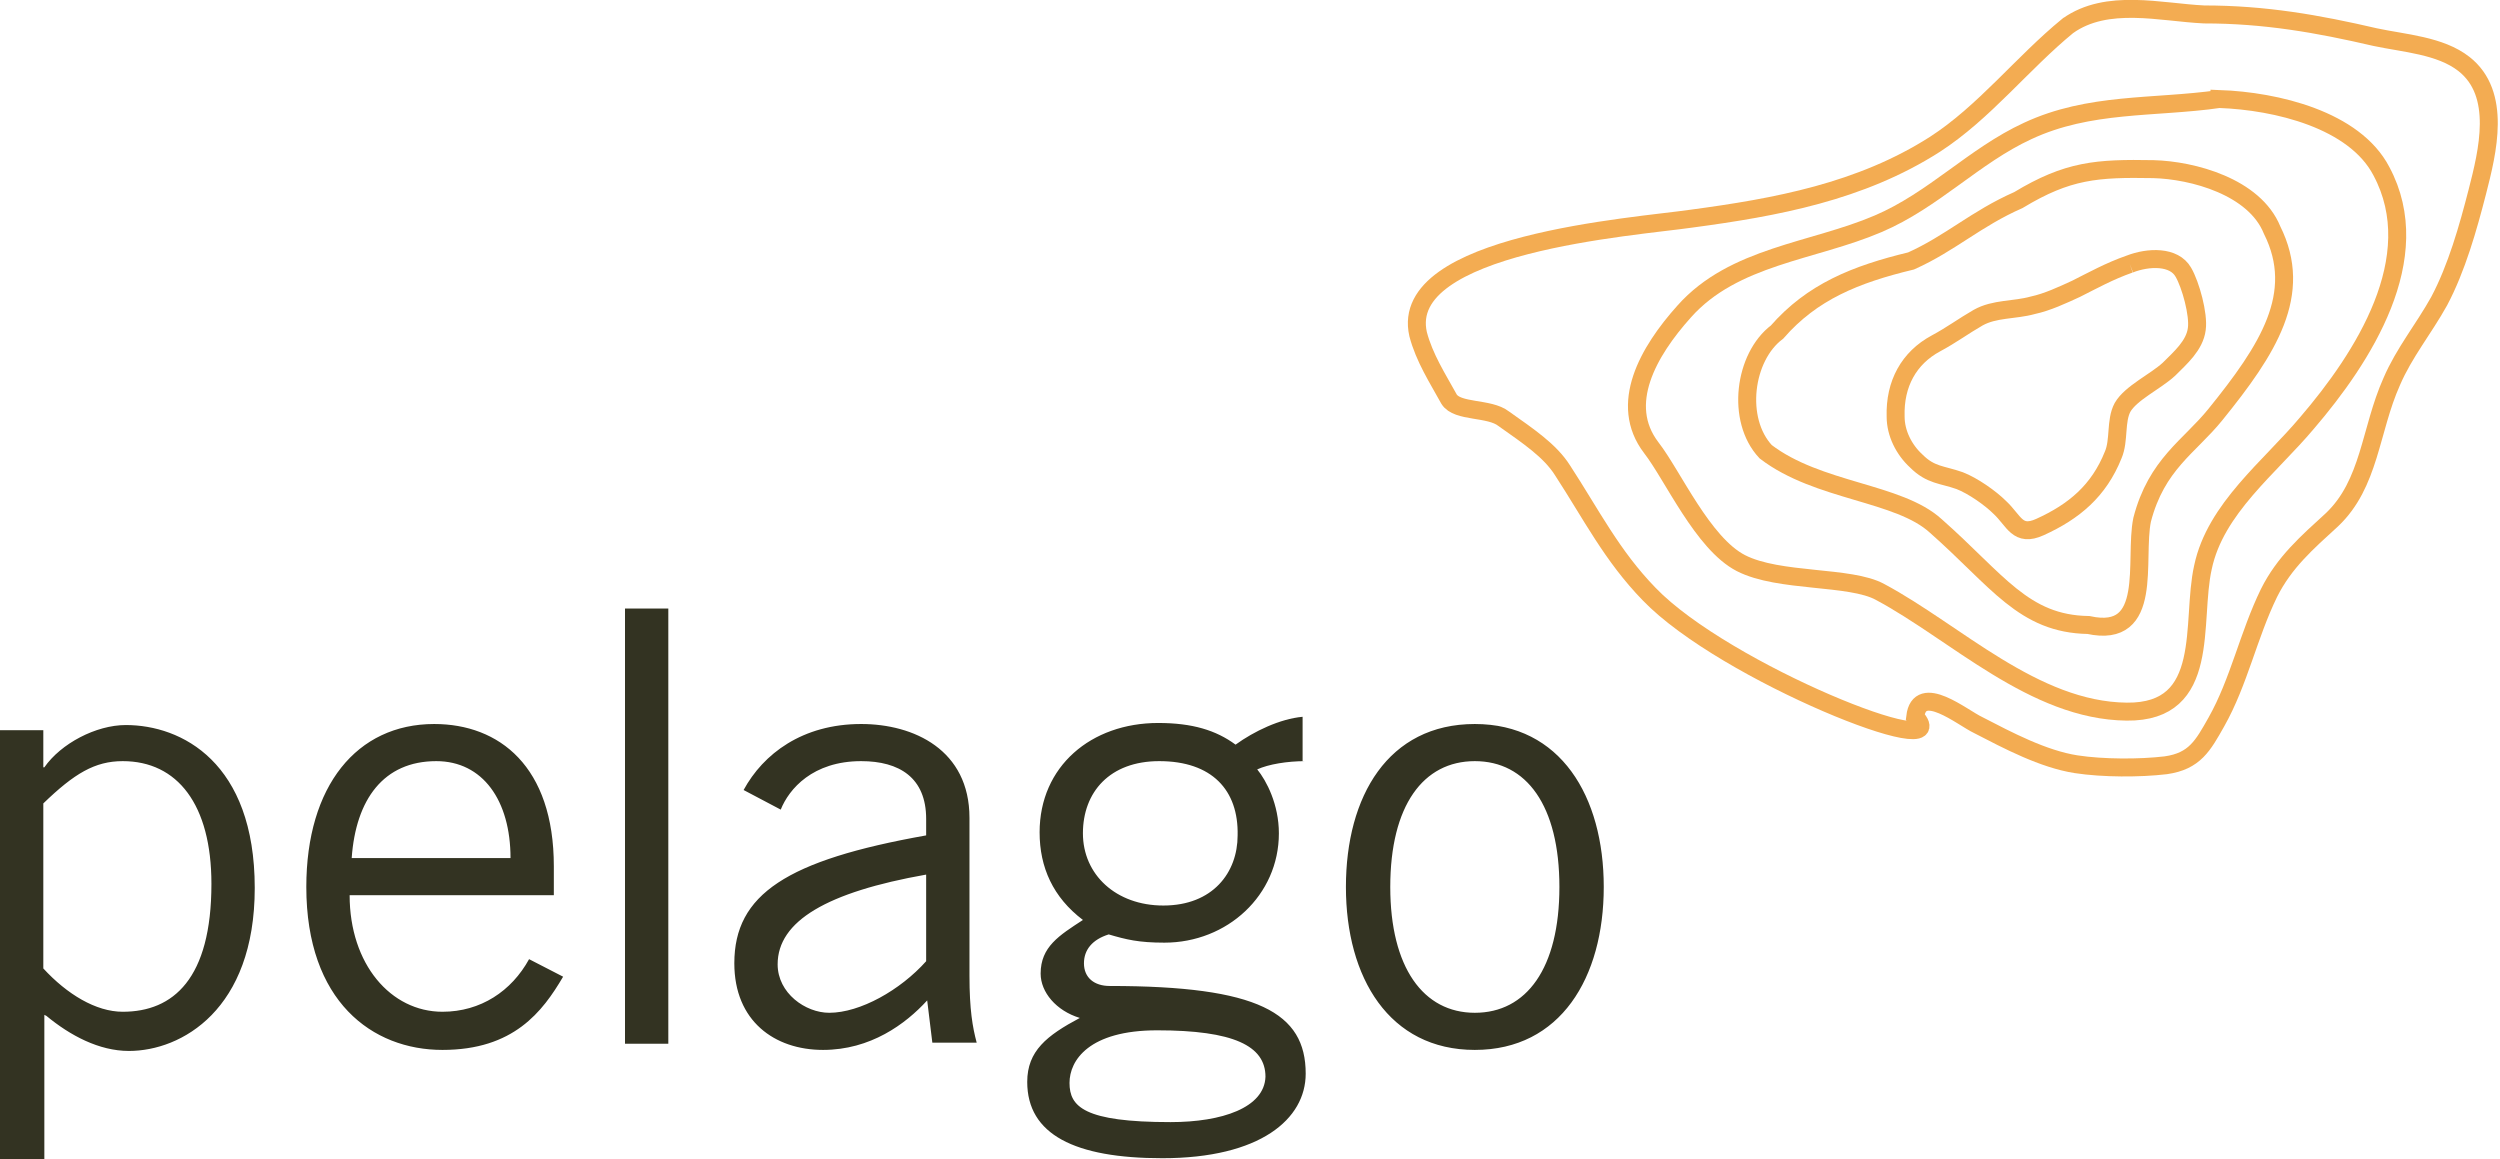 <svg id="Layer_1" xmlns="http://www.w3.org/2000/svg" viewBox="0 0 242.4 112.4" overflow="visible"><style>.st0{fill:#332}.st1{fill:none;stroke:#f3ac52;stroke-width:1.742}</style><path class="st0" d="M0 112.4V70.8h4.2v3.6h.1c1.6-2.3 5-4.1 7.9-4.1 5.4 0 12.5 3.6 12.5 15.8 0 11.8-7.1 15.8-12.2 15.8-2.9 0-5.7-1.5-8-3.4l-.2-.1v14.1H0zm4.2-18.5c2.3 2.5 5.1 4.2 7.7 4.2 4.9 0 8.6-3.2 8.6-12.4 0-7.7-3.3-11.9-8.6-11.9-2.7 0-4.7 1.2-7.7 4.1v16zM54.6 94.7c-2 3.4-4.8 7.1-11.7 7.1-6.8 0-13.2-4.7-13.2-15.8 0-9.8 4.9-15.8 12.4-15.8 6.3 0 11.6 4.1 11.6 13.8v2.8H33.9c0 6.7 4 11.3 9 11.3 3.7 0 6.7-2 8.4-5.1l3.3 1.7zm-5.1-11.5c0-5.6-2.7-9.4-7.2-9.4-5.1 0-7.8 3.7-8.2 9.4h15.4zM64.8 59v42.2h-4.2V59h4.2zM72.1 76.6c1.9-3.5 5.7-6.4 11.4-6.4 5.1 0 10.5 2.5 10.5 9.1v15.3c0 3.3.3 5 .7 6.5h-4.3l-.5-4.1c-2.1 2.3-5.5 4.8-10.1 4.8-4.7 0-8.6-2.8-8.6-8.4 0-6.7 5.1-10 18.6-12.4v-1.6c0-4-2.6-5.6-6.3-5.6-4.7 0-7 2.7-7.8 4.7l-3.6-1.9zm17.7 8.2c-9.6 1.7-14.4 4.5-14.4 8.7 0 2.8 2.7 4.7 5 4.7 3 0 6.9-2.2 9.4-5v-8.4zM126.6 73.8c-1.8 0-3.6.3-4.7.8.9 1.1 2.1 3.4 2.1 6.2 0 6-5 10.6-11.1 10.6-2.5 0-3.7-.3-5.4-.8-1.6.5-2.4 1.5-2.4 2.8 0 1.4 1 2.2 2.5 2.2 14.4 0 19 2.6 19 8.5 0 4.4-4.4 8.2-13.9 8.2-8.5 0-13.1-2.3-13.1-7.4 0-3 1.9-4.5 5.1-6.2-2.3-.7-3.8-2.5-3.8-4.3 0-2.6 1.8-3.7 4.1-5.2-2.9-2.2-4.2-5.1-4.2-8.5 0-6.4 5-10.6 11.5-10.6 3.3 0 5.6.7 7.5 2.1 1.8-1.3 4.3-2.5 6.5-2.7v4.3zm-14.4 26.1c-6.6 0-8.5 2.9-8.5 5.1 0 2.3 1.4 3.8 9.8 3.8 5 0 9.1-1.4 9.2-4.4 0-3-3.1-4.5-10.5-4.5zm.2-26.1c-4.8 0-7.4 3-7.4 7s3.2 7 7.8 7c4.8 0 7.2-3.2 7.2-6.8.1-4.4-2.5-7.2-7.6-7.2zM143 101.8c-8.3 0-12.5-7-12.5-15.8s4.1-15.8 12.5-15.8c8.3 0 12.5 7 12.5 15.8s-4.2 15.8-12.5 15.8zm0-28c-5 0-8.2 4.3-8.2 12.2 0 7.8 3.2 12.2 8.2 12.2 5 0 8.2-4.3 8.2-12.2 0-7.9-3.2-12.2-8.2-12.2z"/><g><path class="st1" d="M215.2 9.6c-6.4.9-12.6.3-18.6 3.1-5.2 2.4-9.1 6.7-14.5 9-6.3 2.7-14 3.1-18.8 8.5-3.5 3.9-6.4 9-3.2 13.2 2.1 2.7 5 9.3 8.7 11.2 3.7 1.9 10.6 1.2 13.5 2.8 7.3 3.9 14.9 11.5 23.9 11.6 8.3.1 6.2-8.7 7.4-14 1.2-5.7 6.5-9.7 10.1-14 5.4-6.3 11.7-16 7.2-24.4-2.6-5-10.2-6.8-15.7-7z"/><path class="st1" d="M208.8 16.4c-5.5-.1-8.3.1-13.1 3-4.1 1.8-6.6 4.2-10.4 5.9-5.4 1.3-9.6 3-13 6.9-3.2 2.4-4 8.5-1.1 11.6 5.1 3.9 12.9 3.9 16.5 7.2 6 5.3 8.5 9.5 14.8 9.6 6.4 1.4 4.4-6.3 5.2-10.2 1.4-5.4 4.6-7.1 7.1-10.2 5.1-6.3 8.6-11.7 5.5-17.9-1.7-4.2-7.7-5.8-11.5-5.9z"/><path class="st1" d="M200.5 2.5c-4.4 3.6-8.1 8.4-12.9 11.5-7.2 4.6-15.4 6.1-23.6 7.2-5.5.8-28.5 2.4-26.5 11.2.6 2.3 1.9 4.3 3 6.3.8 1.3 3.9.8 5.3 1.9 2.4 1.7 4.5 3.1 5.7 5 2.8 4.3 4.8 8.3 8.4 12 7.3 7.6 30 16.6 25.8 11.9.4-3.4 4.6.1 6.1.8 2.9 1.5 6.3 3.3 9.5 3.8 2.6.4 6.2.4 8.7.1 2.8-.4 3.6-1.9 4.9-4.2 2.2-3.9 3.1-8.4 5.1-12.5 1.5-3 3.7-4.9 6.1-7.1 3.7-3.5 3.7-8.7 5.8-13.4 1.2-2.8 3.1-5.1 4.6-7.8 1.7-3.2 2.8-7.1 3.7-10.6 1-3.9 2.4-9.5-1.3-12.4-2.3-1.8-5.8-2-8.6-2.6-5.6-1.3-10.7-2.2-16.6-2.2-4.2-.2-9.4-1.6-13.2 1.1z"/><path class="st1" d="M206.5 25.6c-2 .7-3.6 1.6-5.2 2.4-1.3.6-2.8 1.3-4.2 1.6-1.8.5-3.7.3-5.3 1.2-1.4.8-2.6 1.7-4.1 2.5-2.6 1.4-4 3.9-3.9 7.1 0 1.6.8 3.2 2 4.3 1.4 1.4 2.5 1.3 4.2 1.9 1.3.5 3 1.7 3.9 2.6 1.4 1.3 1.7 2.9 3.9 1.9 3.3-1.5 5.7-3.5 7.1-7 .6-1.4.2-3.3.9-4.6.8-1.4 3.2-2.5 4.5-3.7 1.1-1.1 2.5-2.3 2.7-3.9.2-1.4-.6-4.3-1.3-5.5-.9-1.6-3.4-1.5-5.2-.8"/></g></svg>